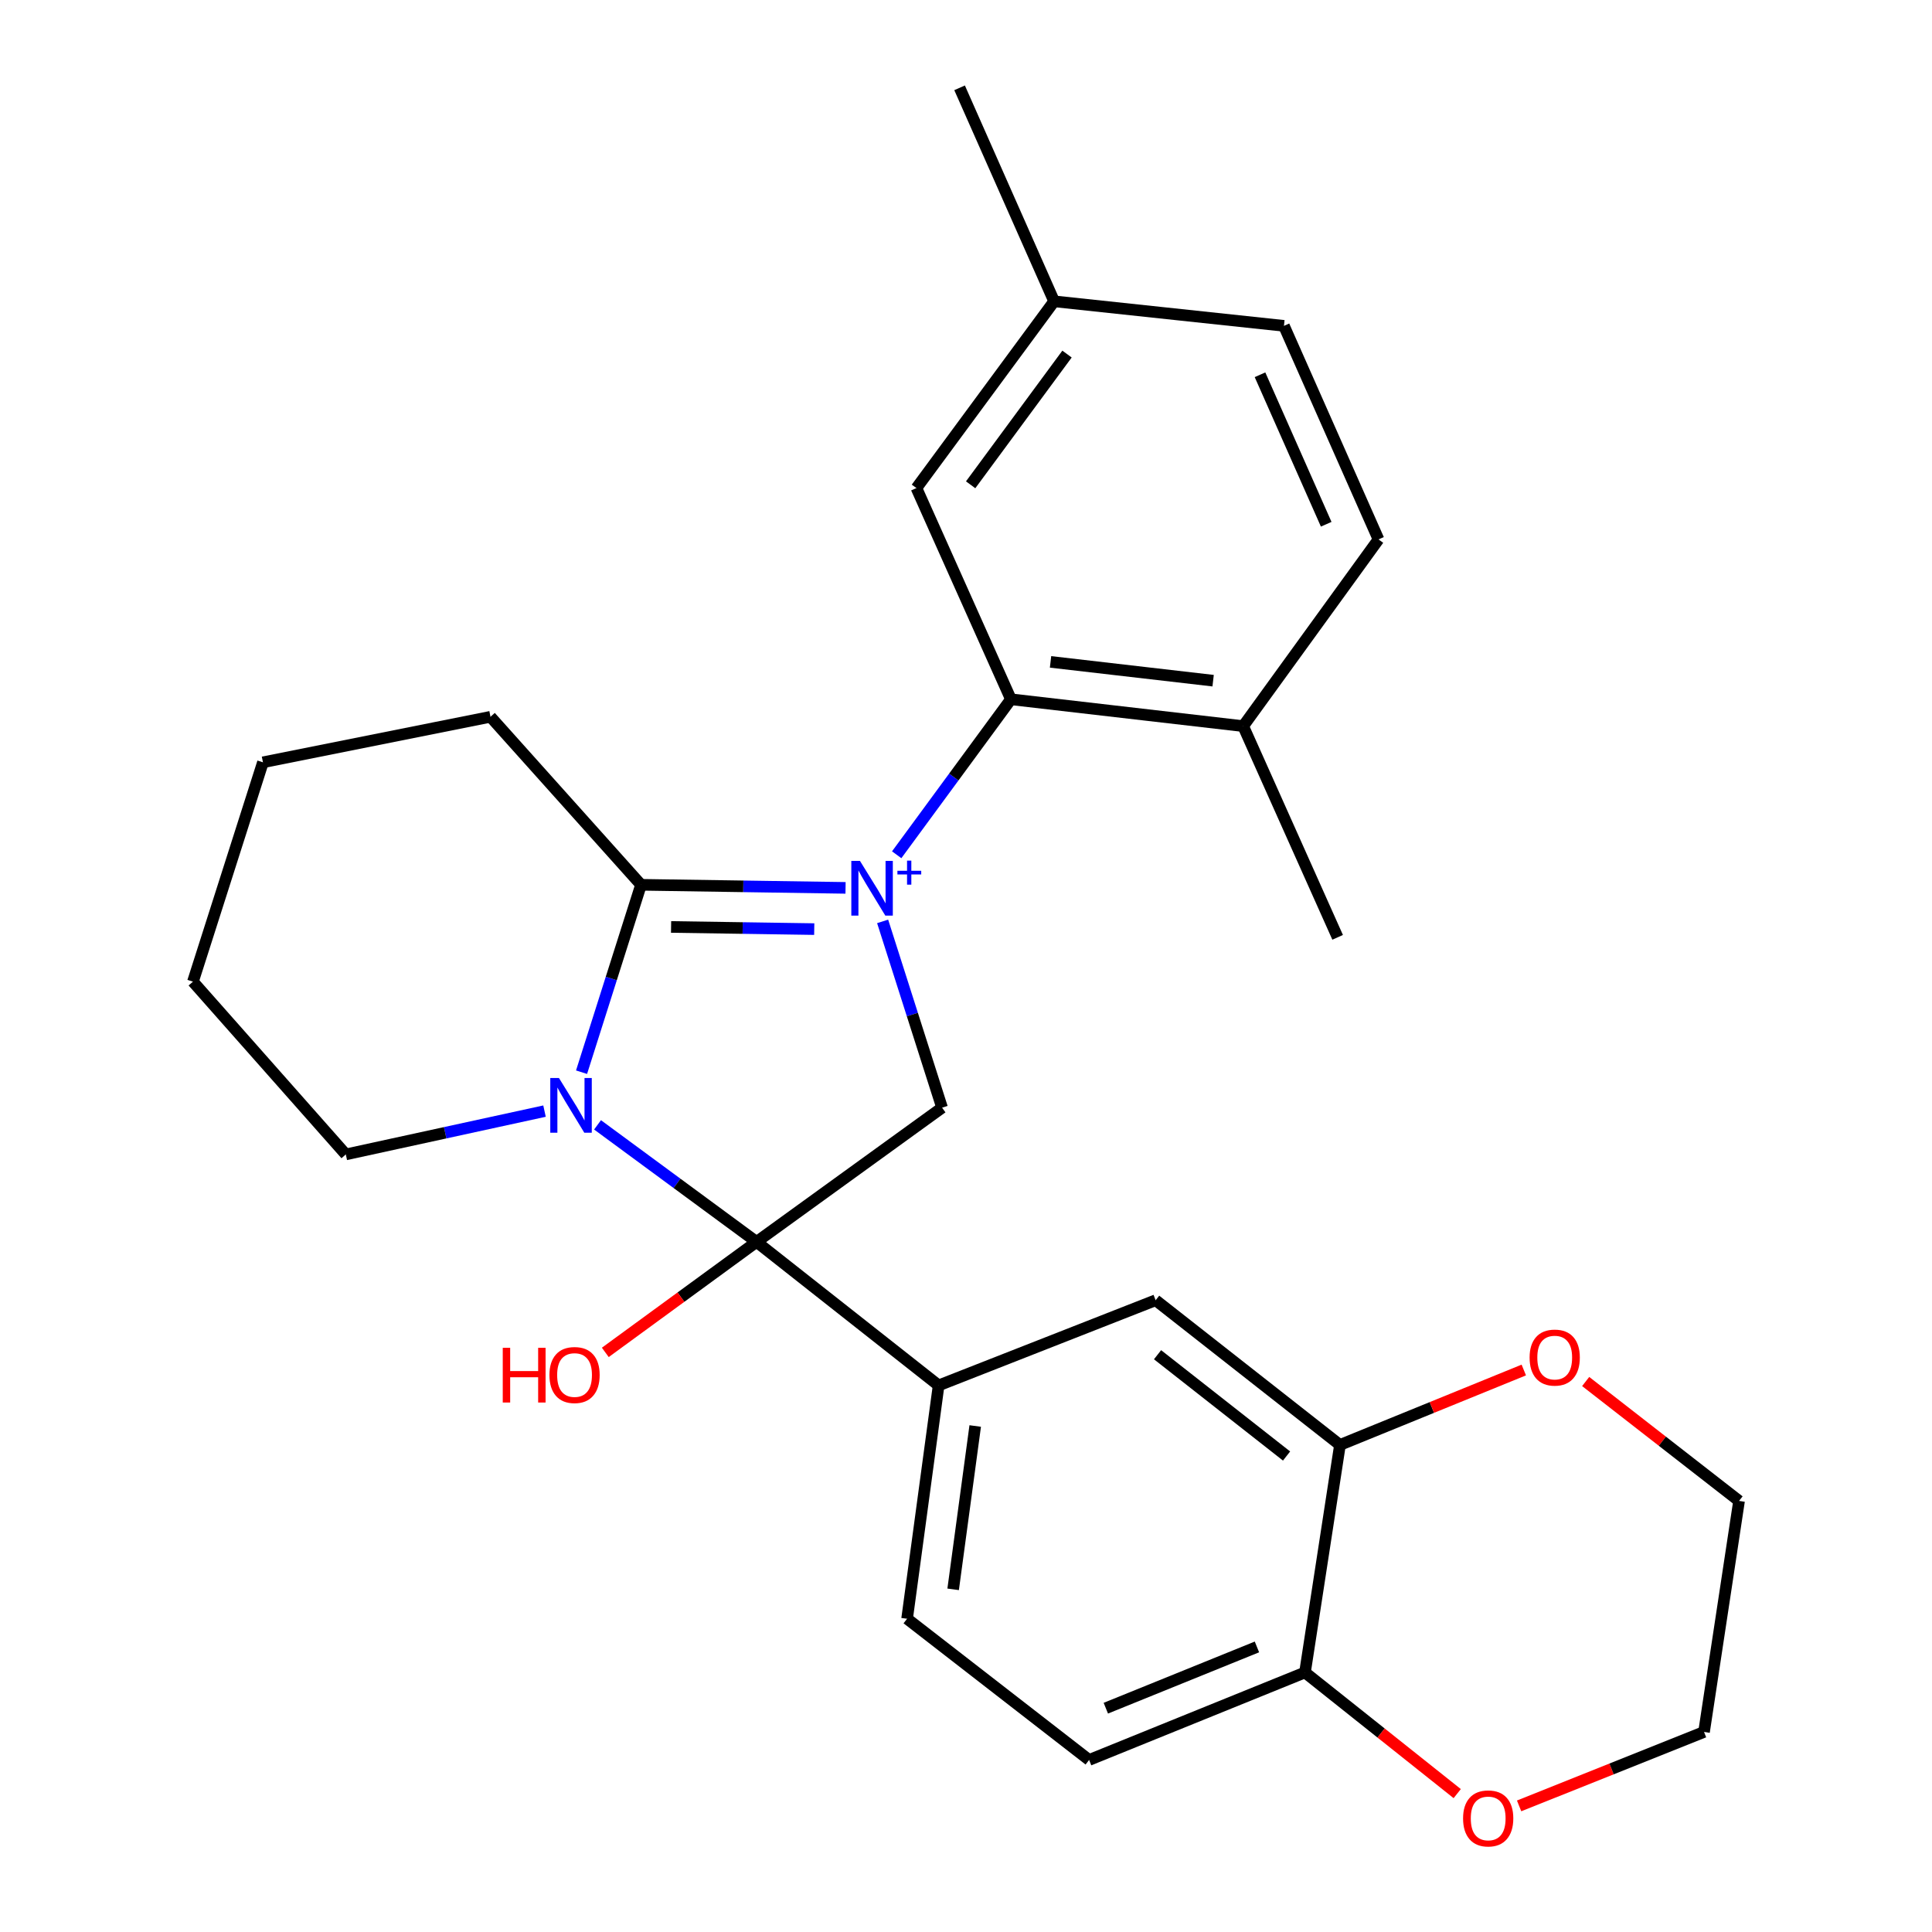<?xml version='1.0' encoding='iso-8859-1'?>
<svg version='1.1' baseProfile='full'
              xmlns='http://www.w3.org/2000/svg'
                      xmlns:rdkit='http://www.rdkit.org/xml'
                      xmlns:xlink='http://www.w3.org/1999/xlink'
                  xml:space='preserve'
width='1000px' height='1000px' viewBox='0 0 1000 1000'>
<!-- END OF HEADER -->
<rect style='opacity:1.0;fill:#FFFFFF;stroke:none' width='1000' height='1000' x='0' y='0'> </rect>
<path class='bond-1' d='M 437.652,459.563 L 384.725,458.767' style='fill:none;fill-rule:evenodd;stroke:#0000FF;stroke-width:6px;stroke-linecap:butt;stroke-linejoin:miter;stroke-opacity:1' />
<path class='bond-1' d='M 384.725,458.767 L 331.797,457.971' style='fill:none;fill-rule:evenodd;stroke:#000000;stroke-width:6px;stroke-linecap:butt;stroke-linejoin:miter;stroke-opacity:1' />
<path class='bond-1' d='M 421.449,480.903 L 384.4,480.346' style='fill:none;fill-rule:evenodd;stroke:#0000FF;stroke-width:6px;stroke-linecap:butt;stroke-linejoin:miter;stroke-opacity:1' />
<path class='bond-1' d='M 384.4,480.346 L 347.351,479.789' style='fill:none;fill-rule:evenodd;stroke:#000000;stroke-width:6px;stroke-linecap:butt;stroke-linejoin:miter;stroke-opacity:1' />
<path class='bond-3' d='M 456.85,476.909 L 472.233,525.122' style='fill:none;fill-rule:evenodd;stroke:#0000FF;stroke-width:6px;stroke-linecap:butt;stroke-linejoin:miter;stroke-opacity:1' />
<path class='bond-3' d='M 472.233,525.122 L 487.615,573.335' style='fill:none;fill-rule:evenodd;stroke:#000000;stroke-width:6px;stroke-linecap:butt;stroke-linejoin:miter;stroke-opacity:1' />
<path class='bond-4' d='M 464.123,442.426 L 493.686,402.186' style='fill:none;fill-rule:evenodd;stroke:#0000FF;stroke-width:6px;stroke-linecap:butt;stroke-linejoin:miter;stroke-opacity:1' />
<path class='bond-4' d='M 493.686,402.186 L 523.248,361.946' style='fill:none;fill-rule:evenodd;stroke:#000000;stroke-width:6px;stroke-linecap:butt;stroke-linejoin:miter;stroke-opacity:1' />
<path class='bond-0' d='M 301.009,554.97 L 316.403,506.471' style='fill:none;fill-rule:evenodd;stroke:#0000FF;stroke-width:6px;stroke-linecap:butt;stroke-linejoin:miter;stroke-opacity:1' />
<path class='bond-0' d='M 316.403,506.471 L 331.797,457.971' style='fill:none;fill-rule:evenodd;stroke:#000000;stroke-width:6px;stroke-linecap:butt;stroke-linejoin:miter;stroke-opacity:1' />
<path class='bond-17' d='M 281.842,575.114 L 230.415,586.316' style='fill:none;fill-rule:evenodd;stroke:#0000FF;stroke-width:6px;stroke-linecap:butt;stroke-linejoin:miter;stroke-opacity:1' />
<path class='bond-17' d='M 230.415,586.316 L 178.989,597.518' style='fill:none;fill-rule:evenodd;stroke:#000000;stroke-width:6px;stroke-linecap:butt;stroke-linejoin:miter;stroke-opacity:1' />
<path class='bond-27' d='M 309.285,582.224 L 350.437,612.513' style='fill:none;fill-rule:evenodd;stroke:#0000FF;stroke-width:6px;stroke-linecap:butt;stroke-linejoin:miter;stroke-opacity:1' />
<path class='bond-27' d='M 350.437,612.513 L 391.589,642.803' style='fill:none;fill-rule:evenodd;stroke:#000000;stroke-width:6px;stroke-linecap:butt;stroke-linejoin:miter;stroke-opacity:1' />
<path class='bond-18' d='M 331.797,457.971 L 253.876,371.01' style='fill:none;fill-rule:evenodd;stroke:#000000;stroke-width:6px;stroke-linecap:butt;stroke-linejoin:miter;stroke-opacity:1' />
<path class='bond-2' d='M 391.589,642.803 L 487.615,573.335' style='fill:none;fill-rule:evenodd;stroke:#000000;stroke-width:6px;stroke-linecap:butt;stroke-linejoin:miter;stroke-opacity:1' />
<path class='bond-5' d='M 391.589,642.803 L 485.828,717.091' style='fill:none;fill-rule:evenodd;stroke:#000000;stroke-width:6px;stroke-linecap:butt;stroke-linejoin:miter;stroke-opacity:1' />
<path class='bond-14' d='M 391.589,642.803 L 352.446,671.4' style='fill:none;fill-rule:evenodd;stroke:#000000;stroke-width:6px;stroke-linecap:butt;stroke-linejoin:miter;stroke-opacity:1' />
<path class='bond-14' d='M 352.446,671.4 L 313.303,699.996' style='fill:none;fill-rule:evenodd;stroke:#FF0000;stroke-width:6px;stroke-linecap:butt;stroke-linejoin:miter;stroke-opacity:1' />
<path class='bond-9' d='M 523.248,361.946 L 643.468,375.842' style='fill:none;fill-rule:evenodd;stroke:#000000;stroke-width:6px;stroke-linecap:butt;stroke-linejoin:miter;stroke-opacity:1' />
<path class='bond-9' d='M 543.759,342.591 L 627.913,352.319' style='fill:none;fill-rule:evenodd;stroke:#000000;stroke-width:6px;stroke-linecap:butt;stroke-linejoin:miter;stroke-opacity:1' />
<path class='bond-10' d='M 523.248,361.946 L 474.342,252.624' style='fill:none;fill-rule:evenodd;stroke:#000000;stroke-width:6px;stroke-linecap:butt;stroke-linejoin:miter;stroke-opacity:1' />
<path class='bond-7' d='M 485.828,717.091 L 598.159,672.993' style='fill:none;fill-rule:evenodd;stroke:#000000;stroke-width:6px;stroke-linecap:butt;stroke-linejoin:miter;stroke-opacity:1' />
<path class='bond-12' d='M 485.828,717.091 L 469.51,837.863' style='fill:none;fill-rule:evenodd;stroke:#000000;stroke-width:6px;stroke-linecap:butt;stroke-linejoin:miter;stroke-opacity:1' />
<path class='bond-12' d='M 504.768,738.097 L 493.345,822.637' style='fill:none;fill-rule:evenodd;stroke:#000000;stroke-width:6px;stroke-linecap:butt;stroke-linejoin:miter;stroke-opacity:1' />
<path class='bond-6' d='M 693.561,747.893 L 598.159,672.993' style='fill:none;fill-rule:evenodd;stroke:#000000;stroke-width:6px;stroke-linecap:butt;stroke-linejoin:miter;stroke-opacity:1' />
<path class='bond-6' d='M 665.924,753.633 L 599.143,701.203' style='fill:none;fill-rule:evenodd;stroke:#000000;stroke-width:6px;stroke-linecap:butt;stroke-linejoin:miter;stroke-opacity:1' />
<path class='bond-11' d='M 693.561,747.893 L 741.139,728.505' style='fill:none;fill-rule:evenodd;stroke:#000000;stroke-width:6px;stroke-linecap:butt;stroke-linejoin:miter;stroke-opacity:1' />
<path class='bond-11' d='M 741.139,728.505 L 788.716,709.116' style='fill:none;fill-rule:evenodd;stroke:#FF0000;stroke-width:6px;stroke-linecap:butt;stroke-linejoin:miter;stroke-opacity:1' />
<path class='bond-30' d='M 693.561,747.893 L 675.457,865.655' style='fill:none;fill-rule:evenodd;stroke:#000000;stroke-width:6px;stroke-linecap:butt;stroke-linejoin:miter;stroke-opacity:1' />
<path class='bond-8' d='M 675.457,865.655 L 563.725,910.952' style='fill:none;fill-rule:evenodd;stroke:#000000;stroke-width:6px;stroke-linecap:butt;stroke-linejoin:miter;stroke-opacity:1' />
<path class='bond-8' d='M 650.589,852.449 L 572.377,884.157' style='fill:none;fill-rule:evenodd;stroke:#000000;stroke-width:6px;stroke-linecap:butt;stroke-linejoin:miter;stroke-opacity:1' />
<path class='bond-13' d='M 675.457,865.655 L 714.855,897.013' style='fill:none;fill-rule:evenodd;stroke:#000000;stroke-width:6px;stroke-linecap:butt;stroke-linejoin:miter;stroke-opacity:1' />
<path class='bond-13' d='M 714.855,897.013 L 754.253,928.371' style='fill:none;fill-rule:evenodd;stroke:#FF0000;stroke-width:6px;stroke-linecap:butt;stroke-linejoin:miter;stroke-opacity:1' />
<path class='bond-16' d='M 643.468,375.842 L 713.512,279.193' style='fill:none;fill-rule:evenodd;stroke:#000000;stroke-width:6px;stroke-linecap:butt;stroke-linejoin:miter;stroke-opacity:1' />
<path class='bond-23' d='M 643.468,375.842 L 692.362,485.163' style='fill:none;fill-rule:evenodd;stroke:#000000;stroke-width:6px;stroke-linecap:butt;stroke-linejoin:miter;stroke-opacity:1' />
<path class='bond-19' d='M 474.342,252.624 L 545.609,155.963' style='fill:none;fill-rule:evenodd;stroke:#000000;stroke-width:6px;stroke-linecap:butt;stroke-linejoin:miter;stroke-opacity:1' />
<path class='bond-19' d='M 502.403,250.932 L 552.289,183.269' style='fill:none;fill-rule:evenodd;stroke:#000000;stroke-width:6px;stroke-linecap:butt;stroke-linejoin:miter;stroke-opacity:1' />
<path class='bond-21' d='M 820.74,715.069 L 860.436,745.97' style='fill:none;fill-rule:evenodd;stroke:#FF0000;stroke-width:6px;stroke-linecap:butt;stroke-linejoin:miter;stroke-opacity:1' />
<path class='bond-21' d='M 860.436,745.97 L 900.131,776.872' style='fill:none;fill-rule:evenodd;stroke:#000000;stroke-width:6px;stroke-linecap:butt;stroke-linejoin:miter;stroke-opacity:1' />
<path class='bond-15' d='M 469.51,837.863 L 563.725,910.952' style='fill:none;fill-rule:evenodd;stroke:#000000;stroke-width:6px;stroke-linecap:butt;stroke-linejoin:miter;stroke-opacity:1' />
<path class='bond-22' d='M 786.291,934.729 L 834.147,915.593' style='fill:none;fill-rule:evenodd;stroke:#FF0000;stroke-width:6px;stroke-linecap:butt;stroke-linejoin:miter;stroke-opacity:1' />
<path class='bond-22' d='M 834.147,915.593 L 882.003,896.457' style='fill:none;fill-rule:evenodd;stroke:#000000;stroke-width:6px;stroke-linecap:butt;stroke-linejoin:miter;stroke-opacity:1' />
<path class='bond-28' d='M 713.512,279.193 L 664.57,168.66' style='fill:none;fill-rule:evenodd;stroke:#000000;stroke-width:6px;stroke-linecap:butt;stroke-linejoin:miter;stroke-opacity:1' />
<path class='bond-28' d='M 686.437,271.351 L 652.178,193.978' style='fill:none;fill-rule:evenodd;stroke:#000000;stroke-width:6px;stroke-linecap:butt;stroke-linejoin:miter;stroke-opacity:1' />
<path class='bond-29' d='M 178.989,597.518 L 99.869,508.1' style='fill:none;fill-rule:evenodd;stroke:#000000;stroke-width:6px;stroke-linecap:butt;stroke-linejoin:miter;stroke-opacity:1' />
<path class='bond-26' d='M 253.876,371.01 L 136.102,394.569' style='fill:none;fill-rule:evenodd;stroke:#000000;stroke-width:6px;stroke-linecap:butt;stroke-linejoin:miter;stroke-opacity:1' />
<path class='bond-20' d='M 545.609,155.963 L 664.57,168.66' style='fill:none;fill-rule:evenodd;stroke:#000000;stroke-width:6px;stroke-linecap:butt;stroke-linejoin:miter;stroke-opacity:1' />
<path class='bond-24' d='M 545.609,155.963 L 496.679,45.455' style='fill:none;fill-rule:evenodd;stroke:#000000;stroke-width:6px;stroke-linecap:butt;stroke-linejoin:miter;stroke-opacity:1' />
<path class='bond-31' d='M 900.131,776.872 L 882.003,896.457' style='fill:none;fill-rule:evenodd;stroke:#000000;stroke-width:6px;stroke-linecap:butt;stroke-linejoin:miter;stroke-opacity:1' />
<path class='bond-25' d='M 99.869,508.1 L 136.102,394.569' style='fill:none;fill-rule:evenodd;stroke:#000000;stroke-width:6px;stroke-linecap:butt;stroke-linejoin:miter;stroke-opacity:1' />
<path  class='atom-0' d='M 445.122 445.609
L 454.402 460.609
Q 455.322 462.089, 456.802 464.769
Q 458.282 467.449, 458.362 467.609
L 458.362 445.609
L 462.122 445.609
L 462.122 473.929
L 458.242 473.929
L 448.282 457.529
Q 447.122 455.609, 445.882 453.409
Q 444.682 451.209, 444.322 450.529
L 444.322 473.929
L 440.642 473.929
L 440.642 445.609
L 445.122 445.609
' fill='#0000FF'/>
<path  class='atom-0' d='M 464.498 450.714
L 469.488 450.714
L 469.488 445.46
L 471.705 445.46
L 471.705 450.714
L 476.827 450.714
L 476.827 452.615
L 471.705 452.615
L 471.705 457.895
L 469.488 457.895
L 469.488 452.615
L 464.498 452.615
L 464.498 450.714
' fill='#0000FF'/>
<path  class='atom-1' d='M 289.304 557.964
L 298.584 572.964
Q 299.504 574.444, 300.984 577.124
Q 302.464 579.804, 302.544 579.964
L 302.544 557.964
L 306.304 557.964
L 306.304 586.284
L 302.424 586.284
L 292.464 569.884
Q 291.304 567.964, 290.064 565.764
Q 288.864 563.564, 288.504 562.884
L 288.504 586.284
L 284.824 586.284
L 284.824 557.964
L 289.304 557.964
' fill='#0000FF'/>
<path  class='atom-12' d='M 791.717 702.676
Q 791.717 695.876, 795.077 692.076
Q 798.437 688.276, 804.717 688.276
Q 810.997 688.276, 814.357 692.076
Q 817.717 695.876, 817.717 702.676
Q 817.717 709.556, 814.317 713.476
Q 810.917 717.356, 804.717 717.356
Q 798.477 717.356, 795.077 713.476
Q 791.717 709.596, 791.717 702.676
M 804.717 714.156
Q 809.037 714.156, 811.357 711.276
Q 813.717 708.356, 813.717 702.676
Q 813.717 697.116, 811.357 694.316
Q 809.037 691.476, 804.717 691.476
Q 800.397 691.476, 798.037 694.276
Q 795.717 697.076, 795.717 702.676
Q 795.717 708.396, 798.037 711.276
Q 800.397 714.156, 804.717 714.156
' fill='#FF0000'/>
<path  class='atom-14' d='M 757.283 941.21
Q 757.283 934.41, 760.643 930.61
Q 764.003 926.81, 770.283 926.81
Q 776.563 926.81, 779.923 930.61
Q 783.283 934.41, 783.283 941.21
Q 783.283 948.09, 779.883 952.01
Q 776.483 955.89, 770.283 955.89
Q 764.043 955.89, 760.643 952.01
Q 757.283 948.13, 757.283 941.21
M 770.283 952.69
Q 774.603 952.69, 776.923 949.81
Q 779.283 946.89, 779.283 941.21
Q 779.283 935.65, 776.923 932.85
Q 774.603 930.01, 770.283 930.01
Q 765.963 930.01, 763.603 932.81
Q 761.283 935.61, 761.283 941.21
Q 761.283 946.93, 763.603 949.81
Q 765.963 952.69, 770.283 952.69
' fill='#FF0000'/>
<path  class='atom-15' d='M 260.227 697.624
L 264.067 697.624
L 264.067 709.664
L 278.547 709.664
L 278.547 697.624
L 282.387 697.624
L 282.387 725.944
L 278.547 725.944
L 278.547 712.864
L 264.067 712.864
L 264.067 725.944
L 260.227 725.944
L 260.227 697.624
' fill='#FF0000'/>
<path  class='atom-15' d='M 284.387 711.704
Q 284.387 704.904, 287.747 701.104
Q 291.107 697.304, 297.387 697.304
Q 303.667 697.304, 307.027 701.104
Q 310.387 704.904, 310.387 711.704
Q 310.387 718.584, 306.987 722.504
Q 303.587 726.384, 297.387 726.384
Q 291.147 726.384, 287.747 722.504
Q 284.387 718.624, 284.387 711.704
M 297.387 723.184
Q 301.707 723.184, 304.027 720.304
Q 306.387 717.384, 306.387 711.704
Q 306.387 706.144, 304.027 703.344
Q 301.707 700.504, 297.387 700.504
Q 293.067 700.504, 290.707 703.304
Q 288.387 706.104, 288.387 711.704
Q 288.387 717.424, 290.707 720.304
Q 293.067 723.184, 297.387 723.184
' fill='#FF0000'/>
</svg>
